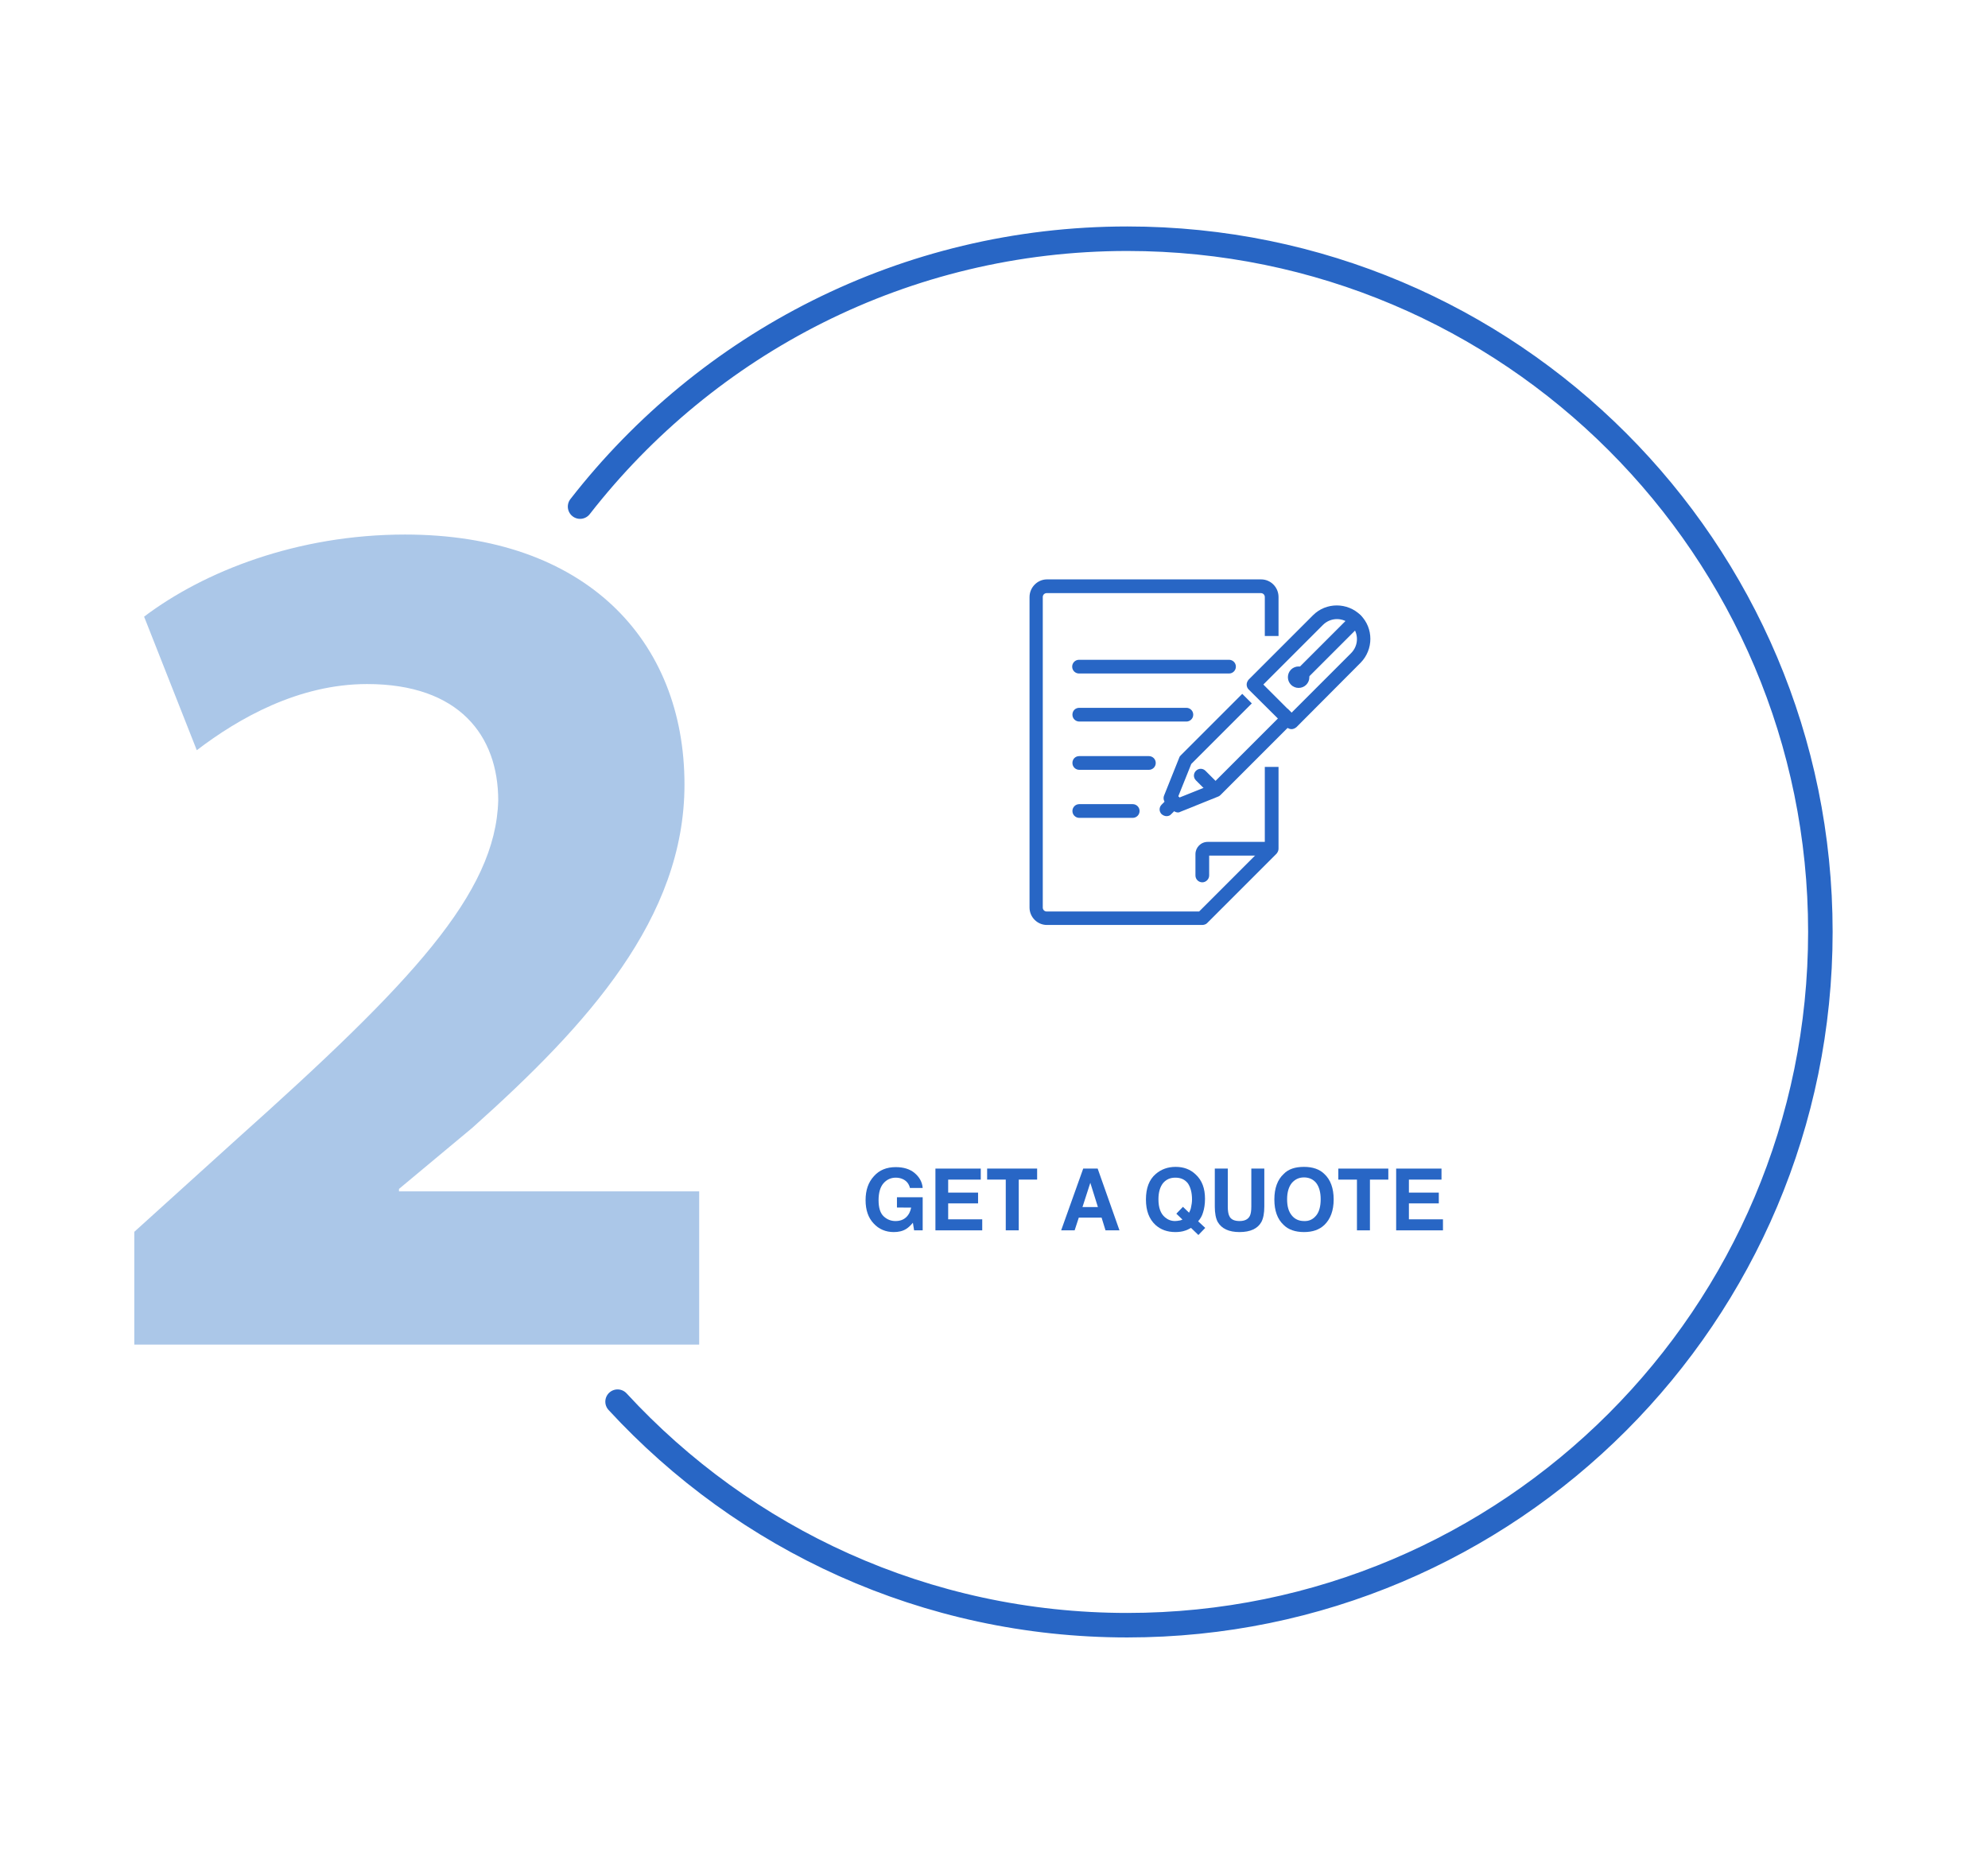 <svg xmlns="http://www.w3.org/2000/svg" xmlns:xlink="http://www.w3.org/1999/xlink" id="Layer_1" x="0px" y="0px" viewBox="0 0 811.2 754.4" style="enable-background:new 0 0 811.2 754.4;" xml:space="preserve"><style type="text/css">	.st0{fill:none;stroke:#2866C5;stroke-width:10;stroke-linecap:round;stroke-linejoin:round;stroke-miterlimit:10;}	.st1{fill:#ABC7E8;}	.st2{fill:#2866C5;}</style><g>	<path class="st1" d="M54.8,548.6v-46l42-38c71-63.5,105.5-100,106.5-138c0-26.5-16-47.5-53.5-47.5c-28,0-52.5,14-69.5,27  l-21.5-54.5c24.5-18.5,62.5-33.5,106.5-33.5c73.5,0,114,43,114,102c0,54.5-39.5,98-86.5,140l-30,25v1h122.5v62.5H54.8z"></path></g><path class="st0" d="M236.7,206.7C288.5,140.2,369.2,97.4,460,97.4c156.2,0,282.8,126.6,282.8,282.8S616.2,663.1,460,663.1 c-82.3,0-156.3-35.1-208-91.2"></path><g>	<g id="handwritten_x0A_">		<g>			<g>				<path class="st2" d="M490.6,377.4h-63.4c-3.9,0-7.1-3.2-7.1-7.1V243.6c0-3.9,3.2-7.2,7.1-7.2h87.4c3.9,0,7.1,3.2,7.1,7.2v15.9     h-5.6v-15.9c0-0.9-0.7-1.6-1.6-1.6h-87.4c-0.9,0-1.6,0.7-1.6,1.6v126.7c0,0.9,0.7,1.6,1.6,1.6h62.2l26.8-26.8v-32.2h5.6v33.4     c0,0.7-0.3,1.4-0.8,2l-28.4,28.4C492.1,377.1,491.3,377.4,490.6,377.4z"></path>			</g>			<g>				<path class="st2" d="M490.6,360c-1.5,0-2.8-1.2-2.8-2.8v-8.7c0-2.7,2.2-5,5-5h24c1.5,0,2.8,1.2,2.8,2.8c0,1.5-1.2,2.8-2.8,2.8     h-23.4v8.1C493.4,358.7,492.1,360,490.6,360z"></path>			</g>			<g>				<g>					<path class="st2" d="M501.5,274.8h-61.2c-1.5,0-2.8-1.2-2.8-2.8c0-1.5,1.2-2.8,2.8-2.8h61.2c1.5,0,2.8,1.2,2.8,2.8      C504.3,273.5,503.1,274.8,501.5,274.8z"></path>				</g>				<g>					<path class="st2" d="M484.1,294.4h-43.7c-1.5,0-2.8-1.2-2.8-2.8s1.2-2.8,2.8-2.8h43.7c1.5,0,2.8,1.2,2.8,2.8      S485.6,294.4,484.1,294.4z"></path>				</g>				<g>					<path class="st2" d="M468.8,314.1h-28.4c-1.5,0-2.8-1.2-2.8-2.8s1.2-2.8,2.8-2.8h28.4c1.5,0,2.8,1.2,2.8,2.8      S470.3,314.1,468.8,314.1z"></path>				</g>				<g>					<path class="st2" d="M462.2,333.7h-21.8c-1.5,0-2.8-1.2-2.8-2.8c0-1.5,1.2-2.8,2.8-2.8h21.8c1.5,0,2.8,1.2,2.8,2.8      C465,332.5,463.7,333.7,462.2,333.7z"></path>				</g>			</g>		</g>		<g>			<g>				<path class="st2" d="M527,297.5c-0.7,0-1.4-0.3-2-0.8l-15.5-15.4c-0.5-0.5-0.8-1.2-0.8-2c0-0.7,0.3-1.4,0.8-2l26.3-26.3     c5.3-5.3,14-5.3,19.4,0c5.3,5.3,5.3,14,0,19.4L529,296.7C528.4,297.2,527.7,297.5,527,297.5z M515.5,279.3l11.5,11.5l24.3-24.3     c3.2-3.2,3.2-8.3,0-11.5c-3.2-3.2-8.3-3.2-11.5,0L515.5,279.3z"></path>			</g>			<g>				<path class="st2" d="M480.7,331.5c-0.7,0-1.4-0.3-2-0.8l-3.1-3.1c-0.8-0.8-1-2-0.6-3l6.2-15.5c0.1-0.4,0.4-0.7,0.6-0.9     l25.1-25.1l3.9,3.9l-24.7,24.7l-5.3,13.2l0.5,0.5l13.2-5.3l30.9-30.9l3.9,3.9l-31.3,31.3c-0.3,0.3-0.6,0.5-0.9,0.6l-15.4,6.2     C481.4,331.4,481,331.5,480.7,331.5z"></path>			</g>			<g>				<path class="st2" d="M494.6,323.8c-0.7,0-1.4-0.3-2-0.8l-4.6-4.6c-1.1-1.1-1.1-2.8,0-3.9c1.1-1.1,2.8-1.1,3.9,0l4.6,4.6     c1.1,1.1,1.1,2.8,0,3.9C496,323.5,495.3,323.8,494.6,323.8z"></path>			</g>			<g>				<path class="st2" d="M476,333c-0.7,0-1.4-0.3-2-0.8c-1.1-1.1-1.1-2.8,0-3.9l3.1-3.1c1.1-1.1,2.8-1.1,3.9,0     c1.1,1.1,1.1,2.8,0,3.9l-3.1,3.1C477.4,332.8,476.7,333,476,333z"></path>			</g>			<g>				<path class="st2" d="M530.1,279c-0.7,0-1.4-0.3-2-0.8c-1.1-1.1-1.1-2.8,0-3.9l23.2-23.2c1.1-1.1,2.8-1.1,3.9,0s1.1,2.8,0,3.9     l-23.2,23.2C531.5,278.7,530.8,279,530.1,279z"></path>			</g>			<g>				<path class="st2" d="M533,279.4c-1.7,1.7-4.5,1.7-6.2,0c-1.7-1.7-1.7-4.5,0-6.2c1.7-1.7,4.5-1.7,6.2,0     C534.7,275,534.7,277.7,533,279.4z"></path>			</g>		</g>	</g></g><g>	<path class="st2" d="M369.8,501.4c-1.4,0.9-3.1,1.3-5.1,1.3c-3.3,0-6.1-1.2-8.2-3.5c-2.2-2.3-3.3-5.5-3.3-9.5  c0-4.1,1.1-7.3,3.4-9.8c2.2-2.5,5.2-3.7,8.9-3.7c3.2,0,5.8,0.8,7.7,2.4c1.9,1.6,3.1,3.6,3.3,6.1h-5.2c-0.4-1.7-1.4-2.9-2.9-3.6  c-0.9-0.4-1.8-0.6-2.9-0.6c-2,0-3.7,0.8-5,2.3s-2,3.8-2,6.9c0,3.1,0.7,5.3,2.1,6.6c1.4,1.3,3,1.9,4.8,1.9c1.8,0,3.2-0.5,4.3-1.5  c1.1-1,1.8-2.4,2.1-4H366v-4.2h10.5V502H373l-0.5-3.1C371.5,500.1,370.6,500.9,369.8,501.4z"></path>	<path class="st2" d="M399.1,491h-12.2v6.5h13.9v4.5h-19.1v-25.2h18.5v4.5h-13.3v5.3h12.2V491z"></path>	<path class="st2" d="M423.2,476.8v4.5h-7.5V502h-5.3v-20.7h-7.6v-4.5H423.2z"></path>	<path class="st2" d="M449.5,496.8h-9.3l-1.7,5.2h-5.5l9-25.2h5.9l8.9,25.2h-5.7L449.5,496.8z M448,492.5l-3.1-9.9l-3.2,9.9H448z"></path>	<path class="st2" d="M483.6,502.1c-1.1,0.4-2.5,0.6-4,0.6c-3.3,0-6-1-8.1-2.9c-2.6-2.4-3.9-5.8-3.9-10.4c0-4.6,1.3-8.1,4-10.4  c2.2-1.9,4.9-2.9,8.1-2.9c3.3,0,6,1,8.2,3.1c2.6,2.4,3.8,5.7,3.8,9.9c0,2.2-0.3,4.1-0.8,5.6c-0.4,1.4-1.1,2.6-2,3.6l2.9,2.7  l-2.8,2.9l-3-2.9C485.1,501.5,484.3,501.9,483.6,502.1z M482.5,497.6l-2.5-2.4l2.7-2.8l2.5,2.4c0.4-0.8,0.7-1.5,0.8-2.2  c0.2-0.9,0.4-2,0.4-3.2c0-2.8-0.6-5-1.7-6.6c-1.2-1.5-2.8-2.3-5.1-2.3c-2.1,0-3.7,0.7-5,2.2c-1.2,1.5-1.9,3.7-1.9,6.6  c0,3.5,0.9,5.9,2.7,7.4c1.2,1,2.5,1.5,4.1,1.5c0.6,0,1.2-0.1,1.7-0.2C481.6,498,482,497.8,482.5,497.6z"></path>	<path class="st2" d="M510.6,492.3v-15.5h5.3v15.5c0,2.7-0.4,4.8-1.2,6.3c-1.5,2.7-4.5,4.1-8.9,4.1s-7.3-1.4-8.9-4.1  c-0.8-1.5-1.2-3.6-1.2-6.3v-15.5h5.3v15.5c0,1.7,0.2,3,0.6,3.8c0.6,1.4,2,2.1,4.2,2.1c2.1,0,3.5-0.7,4.2-2.1  C510.4,495.3,510.6,494,510.6,492.3z"></path>	<path class="st2" d="M532.1,502.7c-3.6,0-6.4-1-8.3-2.9c-2.6-2.4-3.8-5.9-3.8-10.4c0-4.6,1.3-8.1,3.8-10.4c1.9-2,4.7-2.9,8.3-2.9  c3.6,0,6.4,1,8.3,2.9c2.5,2.3,3.8,5.8,3.8,10.4c0,4.5-1.3,8-3.8,10.4C538.4,501.7,535.7,502.7,532.1,502.7z M537.1,495.9  c1.2-1.5,1.8-3.7,1.8-6.6c0-2.8-0.6-5-1.8-6.6c-1.2-1.5-2.9-2.3-5-2.3c-2.1,0-3.7,0.8-5,2.3c-1.2,1.5-1.9,3.7-1.9,6.6  s0.6,5,1.9,6.6c1.2,1.5,2.9,2.3,5,2.3C534.2,498.3,535.8,497.5,537.1,495.9z"></path>	<path class="st2" d="M566.5,476.8v4.5h-7.5V502h-5.3v-20.7h-7.6v-4.5H566.5z"></path>	<path class="st2" d="M587.1,491h-12.2v6.5h13.9v4.5h-19.1v-25.2h18.5v4.5h-13.3v5.3h12.2V491z"></path></g></svg>
